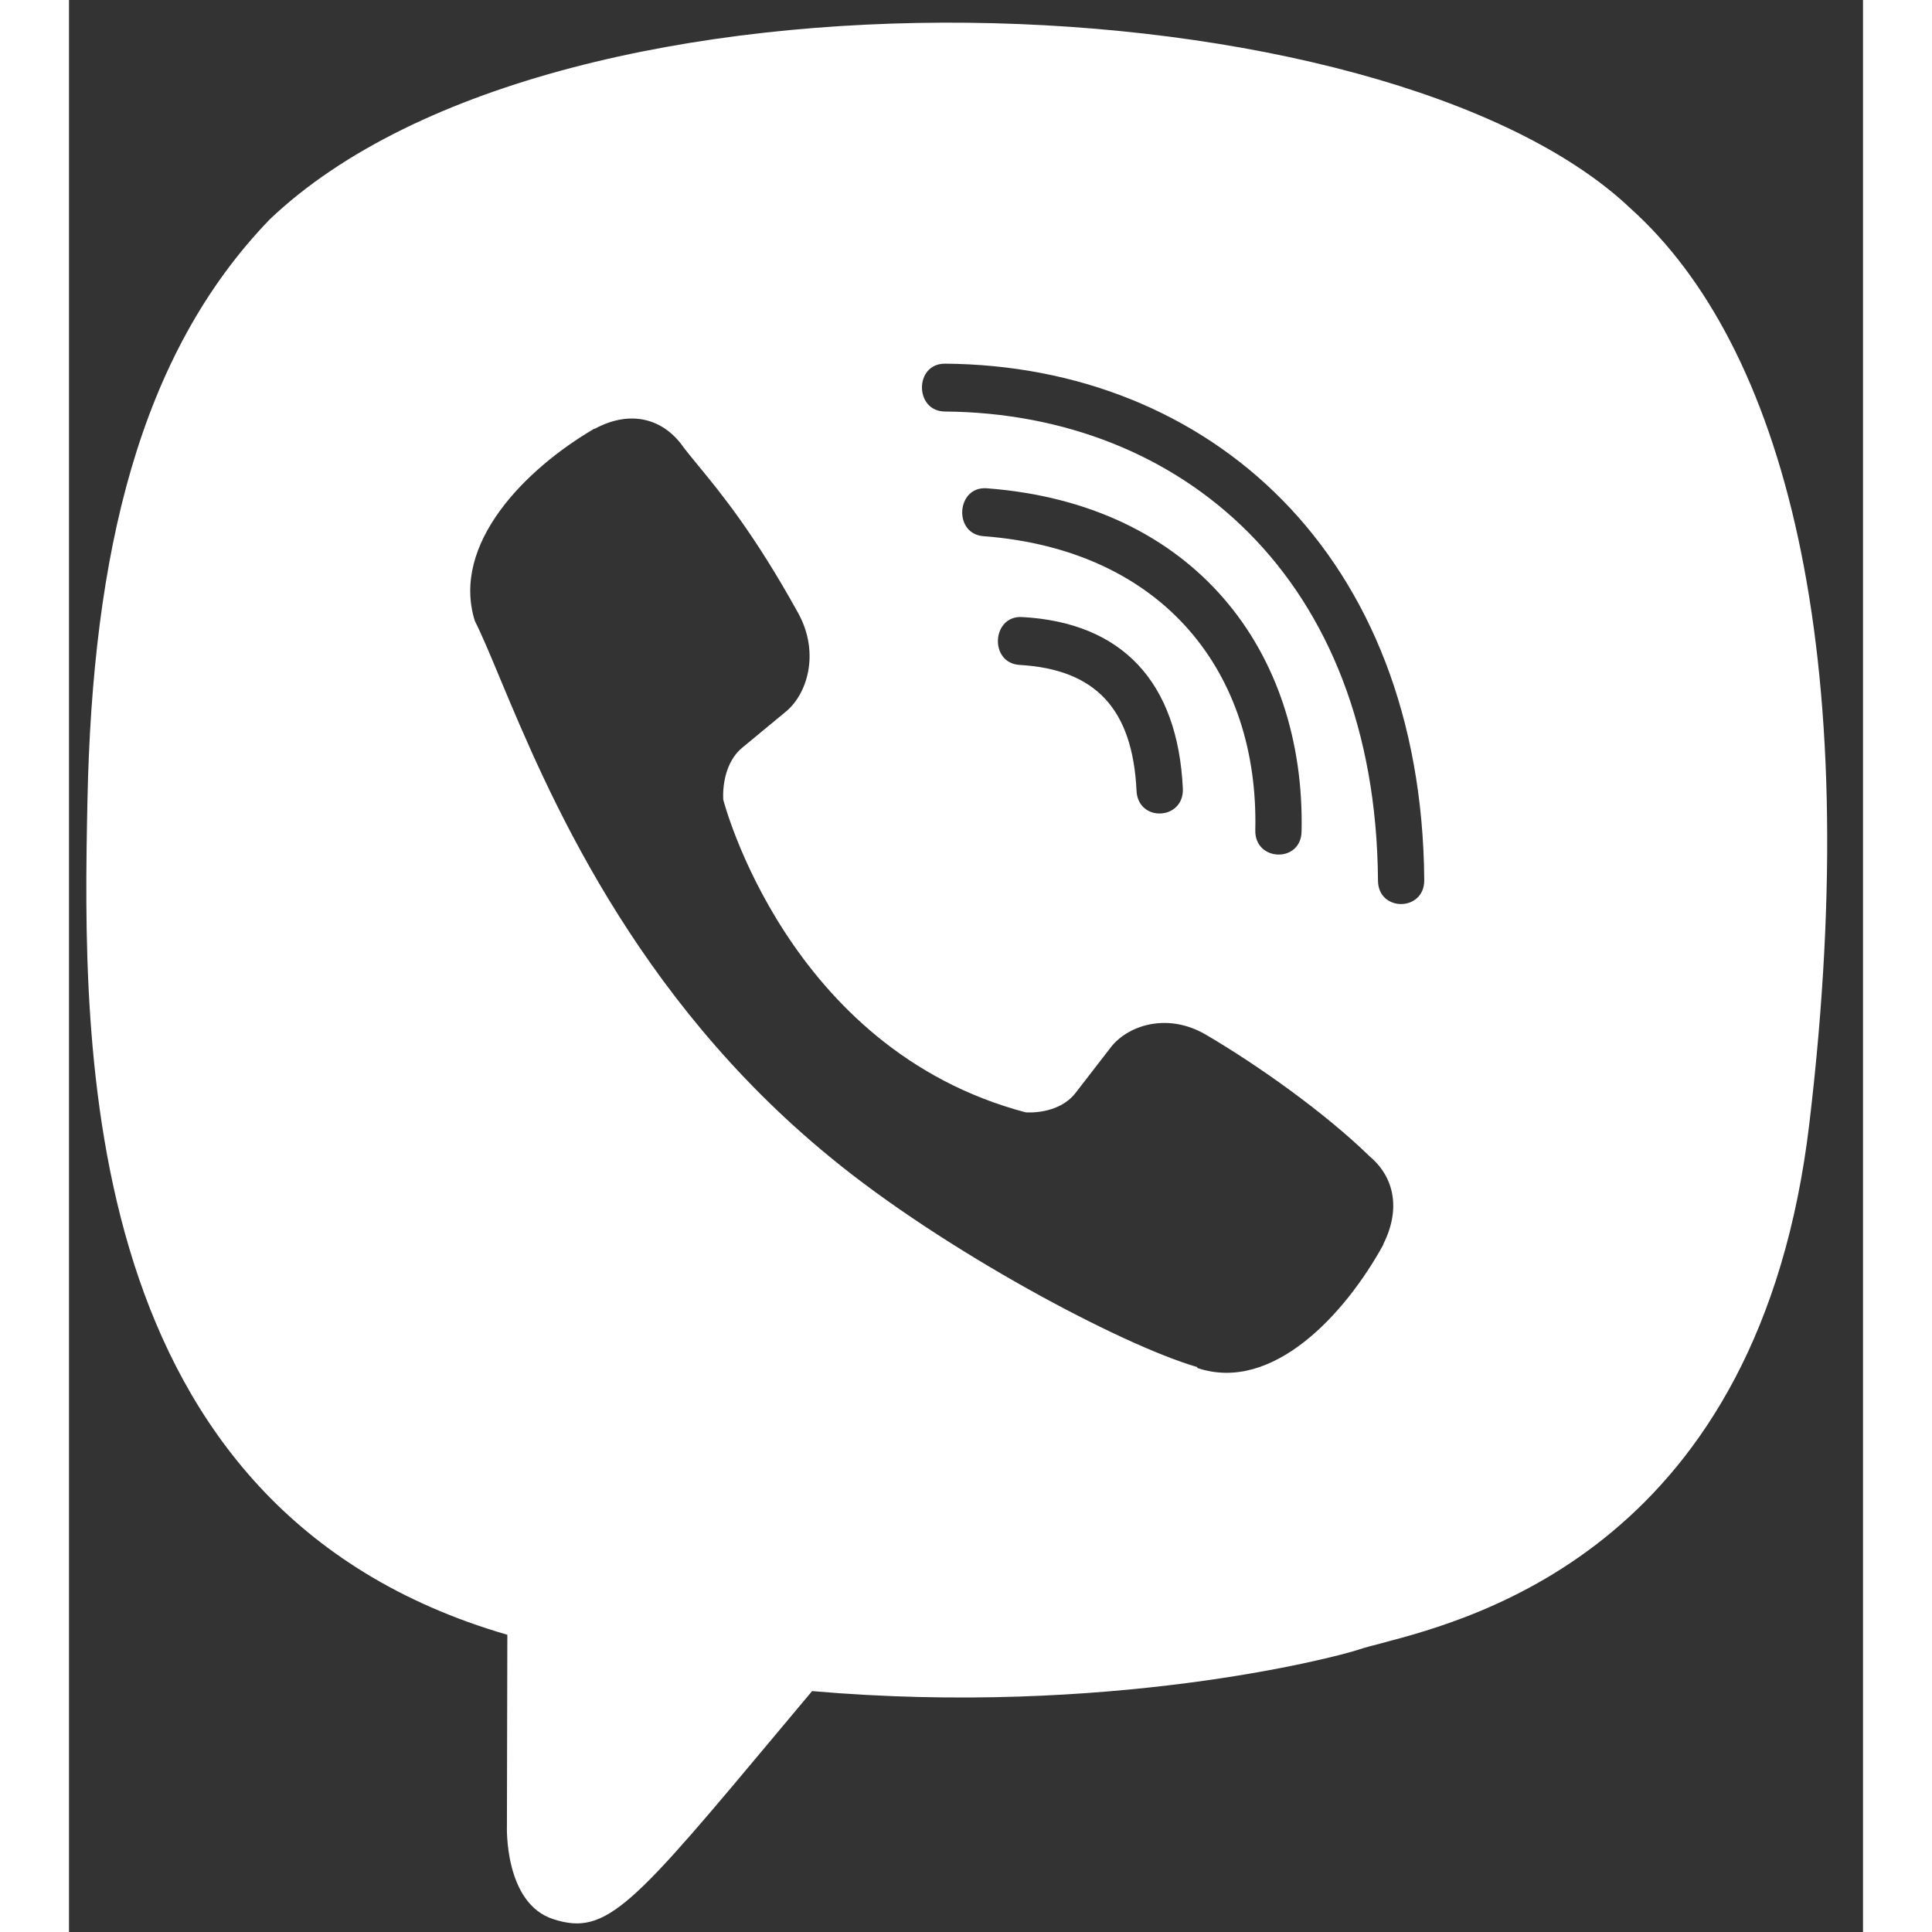 <svg width="25" height="25" viewBox="0 0 39 42" fill="none" xmlns="http://www.w3.org/2000/svg">
<rect x="0" y="0" width="39" height="42" fill="#333333" stroke="none"/>
<path fill-rule="evenodd" clip-rule="evenodd" d="M33.955 4.539C37.244 7.5 39.067 14.045 37.835 24.413C36.758 33.561 30.591 35.181 28.521 35.725C28.318 35.778 28.154 35.821 28.039 35.86C27.48 36.046 22.56 37.319 16.154 36.763L15.516 37.525C12.255 41.426 11.693 42.098 10.533 41.722C9.457 41.383 9.52 39.698 9.52 39.698L9.529 35.536H9.52C0.16 32.812 0.291 22.767 0.401 17.405C0.511 12.045 1.516 7.715 4.368 4.765C10.719 -1.266 28.646 -0.516 33.955 4.539ZM22.634 22.786C22.991 22.303 23.857 21.996 24.706 22.488C25.852 23.158 27.311 24.198 28.278 25.141C28.823 25.6 28.947 26.302 28.573 27.044V27.056C27.732 28.588 26.157 30.281 24.536 29.741L24.521 29.717C22.876 29.24 19.002 27.176 16.554 25.162C12.248 21.641 10.385 17.179 9.366 14.738C9.153 14.226 8.976 13.803 8.822 13.497C8.3 11.819 9.93 10.19 11.418 9.32H11.433C12.149 8.933 12.837 9.062 13.294 9.635C13.401 9.784 13.534 9.945 13.692 10.137C14.175 10.725 14.898 11.602 15.857 13.337C16.334 14.216 16.038 15.11 15.57 15.482L14.634 16.256C14.16 16.65 14.223 17.384 14.223 17.384C14.223 17.384 15.61 22.81 20.795 24.181C20.795 24.181 21.505 24.247 21.885 23.755L22.634 22.786ZM20.667 14.455C22.32 14.551 23.122 15.415 23.207 17.188C23.238 17.882 24.245 17.833 24.214 17.14C24.104 14.825 22.896 13.534 20.722 13.414C20.059 13.374 19.997 14.415 20.667 14.455ZM19.039 8.946C18.377 8.938 18.377 7.906 19.039 7.906C24.785 7.945 29.407 12.05 29.462 19.129C29.471 19.822 28.456 19.831 28.456 19.137C28.409 12.568 24.178 8.986 19.039 8.946ZM25.789 18.048C25.773 18.733 26.786 18.766 26.795 18.073C26.879 14.169 24.473 10.954 19.95 10.615C19.288 10.567 19.219 11.608 19.88 11.656C23.802 11.954 25.868 14.63 25.789 18.048Z" fill="white"/>
</svg>
